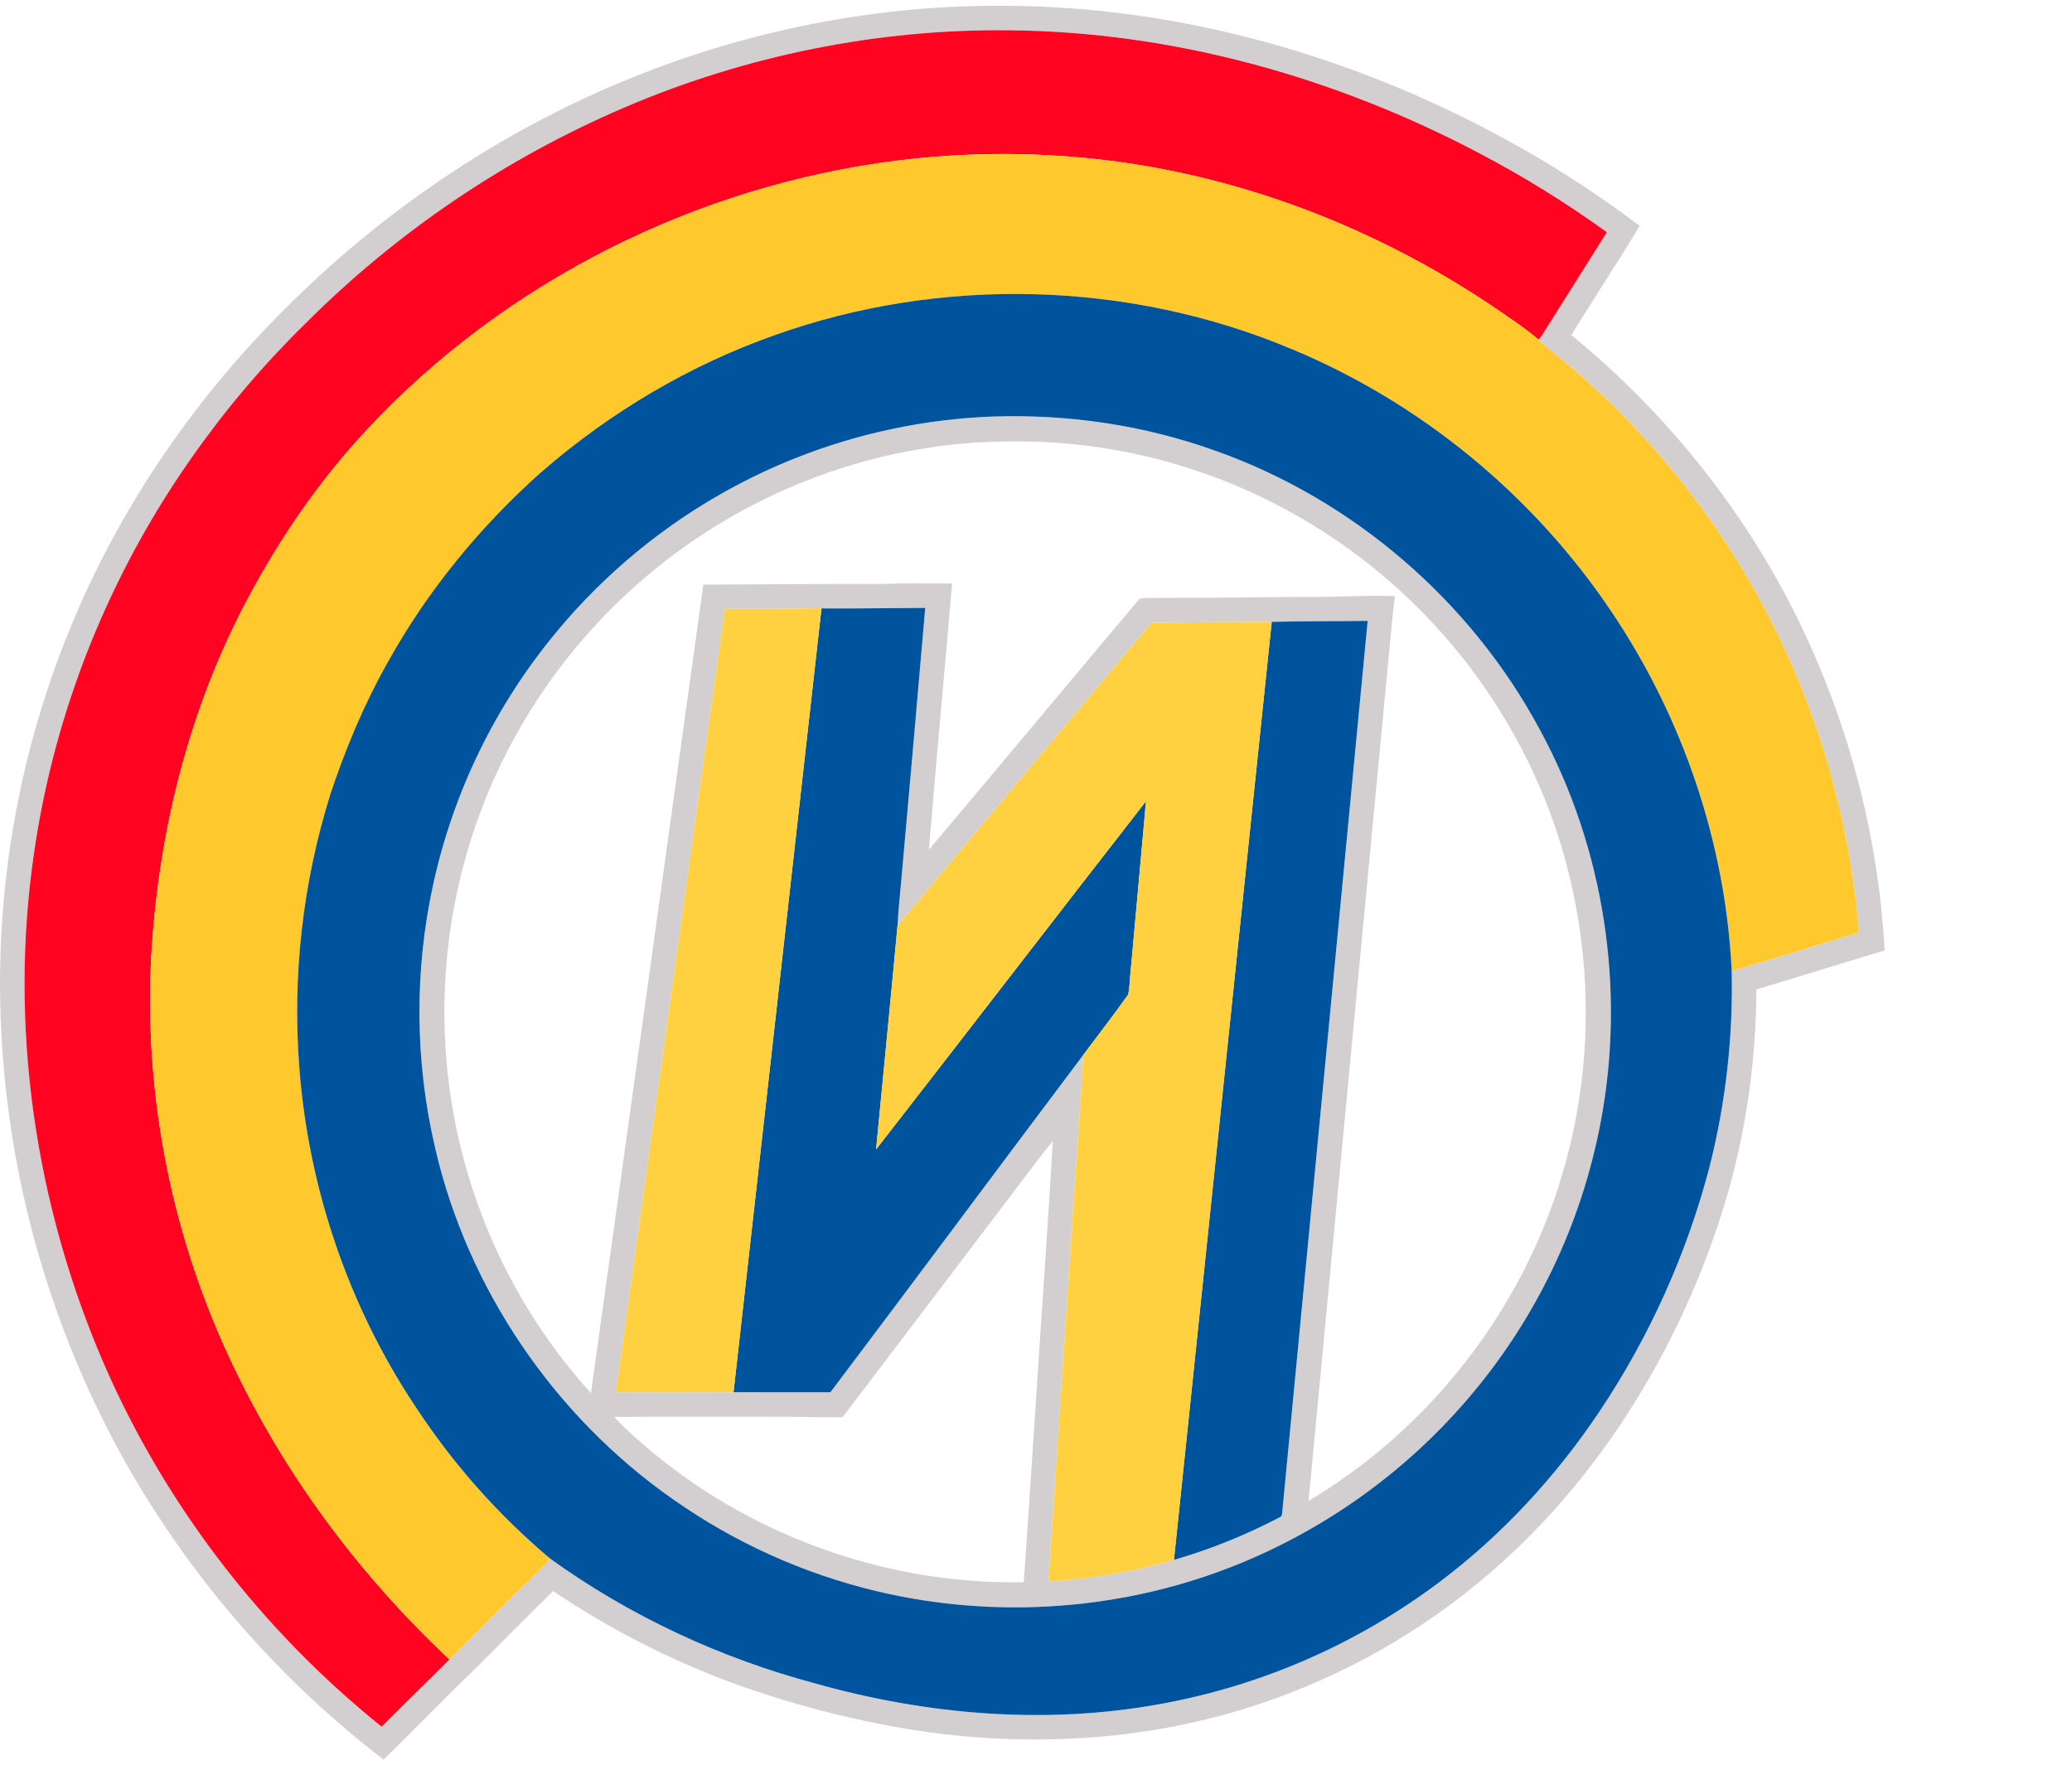 <?xml version="1.0" encoding="UTF-8"?> <svg xmlns="http://www.w3.org/2000/svg" viewBox="0 0 243.00 207.08" data-guides="{&quot;vertical&quot;:[],&quot;horizontal&quot;:[]}"><path fill="#D3CFD0" stroke="none" fill-opacity="1" stroke-width="1" stroke-opacity="1" id="tSvg8973c59249" title="Path 10" d="M75.667 8.493C89.177 3.245 103.684 0.533 118.18 0.682C137.651 0.811 156.929 6.088 174.154 15.058C180.514 18.345 186.582 22.169 192.291 26.489C189.71 30.808 186.917 35.008 184.286 39.303C195.803 48.73 205.263 60.689 211.589 74.172C217.1 85.887 220.305 98.552 221.031 111.478C216.013 113.008 210.989 114.531 205.977 116.069C205.968 123.787 204.943 131.469 202.93 138.919C200.175 148.864 195.868 158.312 190.17 166.915C185.973 173.212 181.012 179.012 175.316 184.003C167.732 190.674 158.957 195.854 149.453 199.272C135.743 204.231 120.749 205.174 106.408 202.809C99.304 201.62 92.326 199.771 85.566 197.286C78.271 194.557 71.323 190.98 64.864 186.629C61.781 189.663 58.74 192.74 55.679 195.793C52.068 199.278 48.576 202.887 44.995 206.405C31.909 196.364 21.126 183.637 13.369 169.081C4.732 152.732 0.148 134.547 0.003 116.057C-0.086 100.474 3.137 85.049 9.46 70.806C15.206 57.867 23.474 46.074 33.531 36.122C45.484 24.156 59.884 14.61 75.667 8.493ZM73.254 12.594C59.271 18.584 46.561 27.191 35.81 37.953C30.933 42.732 26.504 47.948 22.578 53.535C12.865 67.275 6.41 83.309 3.999 99.964C1.01 120.257 4.083 141.311 12.237 160.096C19.427 176.602 30.735 191.273 44.765 202.543C47.381 199.885 50.081 197.31 52.704 194.658C55.374 191.99 58.047 189.32 60.715 186.647C62.025 185.417 63.297 184.147 64.529 182.838C73.887 189.58 84.52 194.514 95.656 197.483C108.75 201.163 122.669 202.34 136.092 199.876C147.964 197.724 159.169 192.829 168.814 185.58C176.147 180.064 182.455 173.226 187.554 165.607C193.464 156.782 197.848 147.026 200.523 136.748C202.397 129.279 203.259 121.593 203.085 113.895C208.083 112.449 213.047 110.881 218.023 109.37C217.091 98.207 214.313 87.189 209.701 76.98C203.256 62.687 193.445 50.167 181.108 40.492C180.848 40.306 180.645 40.065 180.43 39.834C180.748 39.476 181.025 39.083 181.257 38.664C183.647 34.852 186.066 31.056 188.447 27.236C183.684 23.793 178.681 20.694 173.476 17.964C156.552 9.037 137.586 3.729 118.404 3.556C102.941 3.37 87.465 6.516 73.254 12.594Z"></path><path fill="#D3CFD0" stroke="none" fill-opacity="1" stroke-width="1" stroke-opacity="1" id="tSvg1710222a847" title="Path 11" d="M116.477 48.858C125.288 48.565 134.157 49.873 142.457 52.846C158.643 58.547 172.488 70.486 180.594 85.6C188.151 99.507 190.663 116.03 187.733 131.574C185.455 143.714 179.992 155.03 171.902 164.364C164.735 172.646 155.731 179.137 145.608 183.319C132.143 188.89 116.922 190.028 102.764 186.635C94.192 184.583 86.088 180.917 78.887 175.834C65.037 166.133 54.887 151.258 51.061 134.773C48.649 124.543 48.57 113.9 50.828 103.635C53.201 92.847 58.109 82.78 65.147 74.267C72.641 65.172 82.308 58.114 93.254 53.748C100.66 50.806 108.514 49.152 116.477 48.858ZM88.514 59.118C76.694 65.2 66.94 74.648 60.485 86.269C55.455 95.337 52.612 105.454 52.181 115.815C51.781 124.941 53.259 134.052 56.524 142.584C59.452 150.261 63.786 157.325 69.305 163.412C73.72 131.804 78.108 100.191 82.486 68.578C89.505 68.548 96.525 68.476 103.544 68.494C106.244 68.395 108.95 68.44 111.659 68.449C110.766 78.858 109.799 89.259 108.941 99.668C117.167 89.922 125.321 80.119 133.529 70.364C133.798 70.068 134.261 70.193 134.617 70.14C140.695 70.134 146.773 70.08 152.852 70.011C156.436 70.083 160.014 69.784 163.601 69.925C163.285 72.09 163.148 74.273 162.921 76.445C159.772 109.65 156.597 142.85 153.464 176.055C167.67 167.626 178.488 153.695 183.184 137.862C188.169 121.332 186.43 102.888 178.339 87.628C171.358 74.341 160.13 63.774 146.445 57.61C137.565 53.609 127.912 51.619 118.174 51.782C107.896 51.848 97.654 54.42 88.514 59.118ZM96.36 71.364C96.331 71.575 96.301 71.786 96.271 71.998C96.285 71.78 96.299 71.563 96.313 71.346C92.549 71.421 88.786 71.436 85.022 71.418C80.721 102.043 76.518 132.685 72.238 163.31C76.832 163.31 81.429 163.325 86.029 163.31C89.813 163.322 93.6 163.316 97.391 163.316C107.337 150.126 117.179 136.852 127.114 123.653C126.916 124.328 127 125.048 126.949 125.744C125.587 145.655 124.297 165.583 122.971 185.506C127.951 185.205 132.883 184.358 137.678 182.979C141.945 181.74 146.077 180.079 150.014 178.02C150.456 177.886 150.361 177.381 150.417 177.026C153.733 142.294 157.09 107.566 160.397 72.831C156.654 72.879 152.905 72.855 149.16 72.944C149.115 73.294 149.073 73.646 149.04 73.996C149.062 73.643 149.084 73.291 149.106 72.938C144.417 72.941 139.733 72.998 135.047 73.055C125.115 84.907 115.169 96.744 105.258 108.617C105.345 106.816 105.548 105.027 105.706 103.231C106.653 92.595 107.603 81.953 108.514 71.311C104.461 71.32 100.411 71.4 96.36 71.364ZM115.999 143.6C110.267 151.138 104.565 158.704 98.816 166.231C96.19 166.294 93.568 166.154 90.942 166.183C84.64 166.198 78.335 166.157 72.032 166.204C73.49 167.841 75.198 169.233 76.874 170.643C88.917 180.5 104.503 185.9 120.064 185.598C120.557 178.848 120.966 172.097 121.427 165.347C122.093 154.845 122.869 144.349 123.464 133.844C120.892 137.028 118.502 140.359 115.999 143.6ZM48.713 164.977C48.726 164.997 48.739 165.017 48.752 165.036Z"></path><path fill="#FF0321" stroke="none" fill-opacity="1" stroke-width="1" stroke-opacity="1" id="tSvg45b36aafe5" title="Path 12" d="M73.251 12.594C87.462 6.516 102.941 3.37 118.401 3.553C137.583 3.729 156.549 9.037 173.473 17.964C178.678 20.694 183.681 23.793 188.444 27.236C186.063 31.056 183.647 34.852 181.254 38.664C181.023 39.084 180.745 39.478 180.427 39.837C178.718 38.365 176.801 37.143 174.949 35.865C160.638 26.274 143.995 20.037 126.803 18.487C119.658 17.831 112.463 17.944 105.342 18.825C81.781 21.746 59.263 32.989 43.053 50.378C37.474 56.346 32.82 63.138 28.991 70.346C21.831 83.826 18.232 99.05 17.641 114.247C17.156 130.589 20.7 146.798 27.96 161.446C34.075 173.913 42.59 185.159 52.704 194.661C50.075 197.31 47.375 199.885 44.759 202.546C30.732 191.273 19.424 176.602 12.234 160.096C4.08 141.311 1.004 120.254 4.002 99.964C6.41 83.306 12.868 67.275 22.578 53.535C26.504 47.948 30.933 42.732 35.81 37.953C46.561 27.191 59.271 18.584 73.251 12.594Z"></path><path fill="#FFC82C" stroke="none" fill-opacity="1" stroke-width="1" stroke-opacity="1" id="tSvg12525dc71b8" title="Path 13" d="M105.342 18.825C112.463 17.942 119.658 17.829 126.803 18.487C143.995 20.04 160.638 26.274 174.952 35.865C176.804 37.146 178.718 38.365 180.427 39.837C180.642 40.065 180.845 40.306 181.105 40.495C193.442 50.169 203.253 62.688 209.698 76.98C214.31 87.189 217.088 98.207 218.02 109.37C213.044 110.881 208.079 112.446 203.085 113.892C202.369 98.868 197.327 84.103 188.912 71.645C179.767 58.04 166.567 47.194 151.415 40.916C132.374 32.935 110.369 32.364 90.921 39.288C80.912 42.812 71.626 48.308 63.612 55.259C62.913 55.719 38.731 93.139 38.677 93.372C35.483 103.684 34.27 114.508 35.102 125.272C36.177 139.37 40.867 153.202 48.707 164.98C48.72 165 48.733 165.019 48.746 165.039C53.112 171.709 58.428 177.707 64.526 182.841C63.307 184.156 62.014 185.41 60.712 186.647C58.042 189.318 55.373 191.989 52.704 194.661C42.59 185.159 34.078 173.913 27.96 161.446C20.702 146.799 17.159 130.59 17.644 114.25C18.232 99.047 21.831 83.826 28.994 70.346C32.82 63.138 37.477 56.349 43.053 50.378C59.26 32.989 81.781 21.746 105.342 18.825Z"></path><path fill="#00549D" stroke="none" fill-opacity="1" stroke-width="1" stroke-opacity="1" id="tSvg1508b446490" title="Path 14" d="M90.924 39.288C110.369 32.364 132.38 32.935 151.418 40.916C166.571 47.197 179.77 58.04 188.918 71.645C197.33 84.1 202.371 98.868 203.088 113.895C203.261 121.593 202.398 129.279 200.523 136.748C197.85 147.027 193.467 156.784 187.556 165.61C182.455 173.226 176.147 180.066 168.814 185.58C159.17 192.829 147.966 197.726 136.095 199.879C122.669 202.34 108.75 201.163 95.659 197.483C84.52 194.514 73.887 189.58 64.532 182.838C58.433 177.704 53.116 171.707 48.749 165.036C48.736 165.017 48.723 164.997 48.71 164.977C40.87 153.205 36.18 139.37 35.105 125.272C34.273 114.508 35.486 103.684 38.68 93.372C40.464 87.98 42.647 82.715 45.437 77.762C50.135 69.279 56.369 61.687 63.618 55.259C71.629 48.311 80.915 42.812 90.924 39.288ZM116.477 48.858C108.514 49.153 100.66 50.808 93.254 53.751C82.308 58.117 72.641 65.175 65.147 74.27C58.11 82.781 53.201 92.846 50.828 103.632C48.569 113.898 48.649 124.542 51.061 134.773C54.887 151.261 65.04 166.136 78.887 175.834C86.088 180.917 94.192 184.583 102.764 186.635C116.922 190.028 132.143 188.89 145.608 183.319C155.731 179.137 164.735 172.646 171.902 164.364C179.992 155.03 185.455 143.714 187.733 131.574C190.666 116.033 188.151 99.507 180.594 85.6C172.488 70.486 158.64 58.547 142.457 52.846C134.157 49.873 125.286 48.565 116.477 48.858Z"></path><path fill="#00549D" stroke="none" fill-opacity="1" stroke-width="1" stroke-opacity="1" id="tSvg19680ded80f" title="Path 15" d="M96.357 71.367C100.408 71.397 104.458 71.322 108.511 71.308C107.6 81.953 106.65 92.595 105.703 103.234C105.548 105.027 105.345 106.819 105.255 108.617C104.449 117.357 103.577 126.09 102.746 134.827C113.32 121.228 123.819 107.575 134.399 93.981C133.822 100.493 133.222 107.004 132.636 113.515C132.511 114.561 132.517 115.624 132.314 116.658C130.635 119.029 128.849 121.329 127.111 123.653C117.176 136.855 107.337 150.126 97.388 163.316C93.6 163.316 89.81 163.322 86.026 163.307C89.455 132.874 92.848 102.434 96.271 71.998C96.3 71.787 96.329 71.577 96.357 71.367ZM149.16 72.941C152.905 72.852 156.654 72.879 160.397 72.831C157.09 107.569 153.73 142.294 150.414 177.026C150.361 177.381 150.453 177.886 150.011 178.018C146.074 180.077 141.942 181.739 137.675 182.979C141.46 146.652 145.253 110.325 149.034 73.999C149.07 73.646 149.115 73.294 149.16 72.941Z"></path><path fill="#FFD040" stroke="none" fill-opacity="1" stroke-width="1" stroke-opacity="1" id="tSvg7e02694f0a" title="Path 16" d="M72.235 163.31C76.518 132.682 80.718 102.043 85.019 71.418C88.783 71.436 92.546 71.421 96.31 71.346C96.297 71.562 96.284 71.778 96.271 71.995C92.848 102.431 89.455 132.874 86.026 163.307C81.426 163.322 76.832 163.313 72.235 163.31ZM105.258 108.617C115.172 96.747 125.115 84.907 135.047 73.055C139.736 73.001 144.42 72.941 149.106 72.938C149.085 73.294 149.064 73.643 149.037 73.999C145.256 110.325 141.463 146.652 137.681 182.979C132.886 184.358 127.954 185.205 122.974 185.506C124.3 165.583 125.59 145.655 126.949 125.741C127 125.045 126.919 124.328 127.114 123.653C128.855 121.329 130.638 119.026 132.317 116.658C132.52 115.624 132.514 114.558 132.639 113.515C133.225 107.004 133.825 100.493 134.402 93.981C123.822 107.572 113.32 121.228 102.749 134.827C103.583 126.09 104.452 117.357 105.258 108.617Z"></path><path fill="#00549D" stroke="none" fill-opacity="1" stroke-width="1" stroke-opacity="1" id="tSvga1151cb828" title="Path 17" d="M301.85 93.581C298.652 93.581 295.454 93.581 292.256 93.581C292.256 84.556 292.256 75.532 292.256 66.508C292.256 64.447 292.453 62.413 292.848 60.396C292.694 60.396 292.541 60.396 292.388 60.396C291.71 62.461 290.852 64.462 289.825 66.376C284.721 75.444 279.618 84.513 274.514 93.581C271.207 93.581 267.899 93.581 264.592 93.581C264.592 78.467 264.592 63.353 264.592 48.24C267.768 48.24 270.944 48.24 274.12 48.24C274.12 57.111 274.12 65.982 274.12 74.853C274.12 76.735 273.944 78.841 273.594 81.161C273.726 81.161 273.857 81.161 273.988 81.161C274.556 79.498 275.434 77.526 276.617 75.247C281.721 66.245 286.824 57.242 291.928 48.24C295.235 48.24 298.543 48.24 301.85 48.24C301.85 63.353 301.85 78.467 301.85 93.581ZM347.32 48.24C347.32 63.353 347.32 78.467 347.32 93.581C343.969 93.581 340.617 93.581 337.266 93.581C337.266 86.834 337.266 80.088 337.266 73.342C331.943 73.342 326.621 73.342 321.298 73.342C321.298 80.088 321.298 86.834 321.298 93.581C317.969 93.581 314.639 93.581 311.31 93.581C311.31 78.467 311.31 63.353 311.31 48.24C314.639 48.24 317.969 48.24 321.298 48.24C321.298 54.022 321.298 59.805 321.298 65.588C326.621 65.588 331.943 65.588 337.266 65.588C337.266 59.805 337.266 54.022 337.266 48.24C340.617 48.24 343.969 48.24 347.32 48.24ZM390.385 56.388C385.873 56.388 381.361 56.388 376.848 56.388C376.848 68.786 376.848 81.183 376.848 93.581C373.497 93.581 370.146 93.581 366.794 93.581C366.794 81.183 366.794 68.786 366.794 56.388C362.282 56.388 357.77 56.388 353.258 56.388C353.258 53.672 353.258 50.956 353.258 48.24C365.634 48.24 378.009 48.24 390.385 48.24C390.385 50.956 390.385 53.672 390.385 56.388ZM426.368 85.761C426.5 88.214 426.631 90.668 426.762 93.121C423.794 93.443 420.811 93.618 417.826 93.647C414.585 93.736 410.553 93.778 405.735 93.778C402.712 93.778 400.301 92.969 398.506 91.347C396.711 89.683 395.812 87.449 395.812 84.644C395.812 75.488 395.812 66.332 395.812 57.176C395.812 54.372 396.711 52.158 398.506 50.54C400.346 48.876 402.757 48.042 405.735 48.042C410.553 48.042 414.585 48.087 417.826 48.174C420.811 48.202 423.794 48.378 426.762 48.7C426.631 51.175 426.5 53.65 426.368 56.125C420.542 56.125 414.715 56.125 408.889 56.125C407.793 56.125 407.004 56.388 406.523 56.914C406.042 57.439 405.8 58.294 405.8 59.476C405.8 61.776 405.8 64.076 405.8 66.376C411.824 66.376 417.848 66.376 423.871 66.376C423.871 68.786 423.871 71.195 423.871 73.604C417.848 73.604 411.824 73.604 405.8 73.604C405.8 76.518 405.8 79.431 405.8 82.344C405.8 83.569 406.042 84.447 406.523 84.973C407.004 85.498 407.793 85.761 408.889 85.761C414.715 85.761 420.542 85.761 426.368 85.761ZM443.528 48.042C448.128 48.042 451.963 48.087 455.027 48.174C458.14 48.264 461.007 48.458 463.636 48.765C463.482 51.219 463.329 53.672 463.176 56.125C457.985 56.125 452.793 56.125 447.602 56.125C446.333 56.125 445.413 56.409 444.842 56.979C444.317 57.505 444.054 58.425 444.054 59.739C444.054 71.02 444.054 82.3 444.054 93.581C440.702 93.581 437.351 93.581 434 93.581C434 81.621 434 69.662 434 57.702C434 54.856 434.899 52.535 436.694 50.737C438.492 48.942 440.768 48.042 443.528 48.042ZM486.453 47.648C490.745 47.648 494.051 48.087 496.375 48.962C498.741 49.838 500.425 51.328 501.435 53.431C502.442 55.534 502.946 58.535 502.946 62.433C502.946 66.331 502.462 69.354 501.501 71.502C500.599 73.588 498.893 75.223 496.769 76.036C494.622 76.869 491.62 77.284 487.767 77.284C484.876 77.284 482.026 77.108 479.224 76.759C479.224 82.366 479.224 87.973 479.224 93.581C475.873 93.581 472.522 93.581 469.171 93.581C469.171 78.467 469.171 63.353 469.171 48.24C471.754 47.977 474.185 47.822 476.464 47.78C478.785 47.69 482.116 47.648 486.453 47.648ZM486.19 69.596C487.985 69.551 489.344 69.333 490.264 68.939C491.211 68.56 491.952 67.795 492.301 66.836C492.695 65.829 492.892 64.36 492.892 62.433C492.892 60.507 492.695 59.037 492.301 58.031C491.953 57.072 491.212 56.307 490.264 55.928C489.344 55.534 487.985 55.337 486.19 55.337C483.868 55.337 481.546 55.337 479.224 55.337C479.224 60.09 479.224 64.843 479.224 69.596C481.546 69.596 483.868 69.596 486.19 69.596ZM534.171 81.687C528.98 81.687 523.789 81.687 518.598 81.687C517.503 85.652 516.407 89.616 515.312 93.581C511.895 93.581 508.478 93.581 505.061 93.581C509.42 79.343 513.779 65.106 518.138 50.868C518.3 50.099 518.746 49.419 519.386 48.962C520.043 48.482 520.79 48.24 521.62 48.24C524.775 48.24 527.929 48.24 531.083 48.24C531.961 48.24 532.705 48.479 533.317 48.962C533.974 49.402 534.392 50.038 534.566 50.868C538.924 65.106 543.283 79.343 547.642 93.581C544.247 93.581 540.852 93.581 537.457 93.581C536.362 89.616 535.267 85.652 534.171 81.687ZM532.003 73.933C530.732 69.311 529.462 64.689 528.192 60.068C527.666 57.878 527.361 56.454 527.272 55.797C526.68 55.797 526.089 55.797 525.497 55.797C525.169 57.22 524.84 58.644 524.512 60.068C523.241 64.689 521.971 69.311 520.701 73.933C524.468 73.933 528.235 73.933 532.003 73.933ZM593.01 86.353C593.01 92.07 593.01 97.786 593.01 103.503C590.645 103.503 588.279 103.503 585.913 103.503C585.673 100.196 585.432 96.888 585.191 93.581C574.283 93.581 563.374 93.581 552.466 93.581C552.466 78.467 552.466 63.353 552.466 48.24C555.796 48.24 559.125 48.24 562.454 48.24C562.454 60.944 562.454 73.648 562.454 86.353C567.492 86.353 572.53 86.353 577.568 86.353C577.568 73.648 577.568 60.944 577.568 48.24C580.919 48.24 584.271 48.24 587.622 48.24C587.622 60.944 587.622 73.648 587.622 86.353C589.418 86.353 591.214 86.353 593.01 86.353ZM636.506 93.581C633.308 93.581 630.11 93.581 626.912 93.581C626.912 84.556 626.912 75.532 626.912 66.508C626.912 64.447 627.109 62.413 627.503 60.396C627.35 60.396 627.196 60.396 627.043 60.396C626.365 62.461 625.508 64.462 624.48 66.376C619.377 75.444 614.273 84.513 609.169 93.581C605.862 93.581 602.554 93.581 599.247 93.581C599.247 78.467 599.247 63.353 599.247 48.24C602.423 48.24 605.599 48.24 608.775 48.24C608.775 57.111 608.775 65.982 608.775 74.853C608.775 76.735 608.599 78.841 608.25 81.161C608.381 81.161 608.512 81.161 608.644 81.161C609.214 79.498 610.09 77.526 611.272 75.247C616.376 66.245 621.48 57.242 626.583 48.24C629.891 48.24 633.198 48.24 636.506 48.24C636.506 63.353 636.506 78.467 636.506 93.581ZM661.21 47.648C665.502 47.648 668.767 47.693 671.001 47.78C673.438 47.834 675.871 47.987 678.295 48.24C678.295 63.353 678.295 78.467 678.295 93.581C674.966 93.581 671.636 93.581 668.307 93.581C668.307 87.776 668.307 81.972 668.307 76.167C666.095 76.167 663.883 76.167 661.67 76.167C660.356 76.167 659.326 76.475 658.582 77.087C657.835 77.655 657.309 78.64 657.005 80.044C655.888 84.556 654.77 89.069 653.653 93.581C650.149 93.581 646.644 93.581 643.139 93.581C644.366 88.959 645.593 84.337 646.819 79.716C647.3 77.568 648.175 75.991 649.448 74.984C650.671 73.999 652.113 73.322 653.653 73.013C653.631 72.882 653.61 72.75 653.588 72.619C650.475 72.225 648.241 71.087 646.885 69.202C645.571 67.275 644.914 64.557 644.914 61.053C644.914 57.723 645.46 55.095 646.557 53.168C647.694 51.197 649.448 49.793 651.813 48.962C654.179 48.087 657.309 47.648 661.21 47.648ZM668.307 68.479C668.307 64.098 668.307 59.717 668.307 55.337C666.029 55.337 663.751 55.337 661.473 55.337C659.765 55.337 658.45 55.534 657.53 55.928C656.633 56.256 655.917 56.948 655.559 57.834C655.207 58.709 655.01 60.002 654.968 61.711C654.968 64.208 655.428 65.961 656.348 66.968C657.309 67.974 659.018 68.479 661.473 68.479C663.751 68.479 666.029 68.479 668.307 68.479Z"></path><path fill="#00549D" stroke="none" fill-opacity="1" stroke-width="1" stroke-opacity="1" id="tSvgb0c1ad2c6e" title="Path 18" d="M274.941 144.358C274.941 141.859 274.941 139.36 274.941 136.861C273.319 137.283 271.65 137.499 269.974 137.503C267.435 137.503 265.464 136.906 264.066 135.705C262.662 134.507 261.963 132.67 261.963 130.191C261.963 127.805 261.963 125.418 261.963 123.032C263.212 123.032 264.46 123.032 265.709 123.032C265.709 125.266 265.709 127.5 265.709 129.734C265.709 131.258 266.085 132.363 266.838 133.056C267.587 133.746 268.767 134.092 270.371 134.092C271.996 134.092 273.519 133.868 274.941 133.42C274.941 129.957 274.941 126.495 274.941 123.032C276.201 123.032 277.46 123.032 278.72 123.032C278.72 130.141 278.72 137.249 278.72 144.358C277.46 144.358 276.201 144.358 274.941 144.358ZM288.406 144.693C286.802 144.693 285.44 144.257 284.323 143.384C283.227 142.509 282.68 141.294 282.68 139.728C282.68 139.708 282.68 139.689 282.68 139.669C282.68 137.96 283.278 136.67 284.475 135.798C285.694 134.923 287.319 134.486 289.35 134.486C290.834 134.486 292.277 134.71 293.678 135.159C293.678 135.026 293.678 134.894 293.678 134.761C293.678 132.425 292.346 131.258 289.688 131.258C288.224 131.258 286.692 131.592 285.088 132.264C284.752 131.298 284.417 130.333 284.081 129.367C286.002 128.522 288.076 128.077 290.174 128.059C292.57 128.059 294.347 128.656 295.506 129.857C296.662 131.013 297.241 132.67 297.241 134.821C297.241 138 297.241 141.179 297.241 144.358C296.044 144.358 294.846 144.358 293.648 144.358C293.648 143.688 293.648 143.018 293.648 142.348C292.346 143.91 290.602 144.693 288.406 144.693ZM289.443 142.013C290.682 142.013 291.707 141.697 292.519 141.067C293.332 140.418 293.738 139.585 293.738 138.57C293.738 138.204 293.738 137.839 293.738 137.473C292.57 137.034 291.33 136.817 290.082 136.834C288.884 136.834 287.949 137.067 287.28 137.533C286.638 137.983 286.269 138.73 286.303 139.513C286.303 139.533 286.303 139.553 286.303 139.573C286.303 140.326 286.599 140.926 287.188 141.371C287.776 141.798 288.529 142.013 289.443 142.013ZM309.091 144.722C306.716 144.722 304.736 143.922 303.149 142.318C301.567 140.693 300.775 138.722 300.775 136.404C300.775 136.384 300.775 136.364 300.775 136.344C300.775 134.029 301.567 132.049 303.149 130.403C304.753 128.761 306.755 127.936 309.153 127.936C311.692 127.936 313.834 128.862 315.581 130.708C314.809 131.531 314.038 132.355 313.266 133.178C311.985 131.834 310.605 131.165 309.12 131.165C307.8 131.165 306.695 131.664 305.802 132.659C304.906 133.653 304.461 134.863 304.461 136.285C304.461 136.304 304.461 136.324 304.461 136.344C304.461 137.787 304.906 139.006 305.802 140C306.716 140.998 307.872 141.494 309.273 141.494C310.736 141.494 312.128 140.837 313.448 139.513C314.189 140.245 314.93 140.977 315.671 141.709C314.871 142.625 313.912 143.388 312.839 143.961C311.824 144.469 310.575 144.722 309.091 144.722ZM323.033 144.358C323.033 140.093 323.033 135.828 323.033 131.562C321.124 131.562 319.214 131.562 317.305 131.562C317.305 130.465 317.305 129.368 317.305 128.271C322.352 128.271 327.4 128.271 332.448 128.271C332.448 129.368 332.448 130.465 332.448 131.562C330.538 131.562 328.629 131.562 326.719 131.562C326.719 135.828 326.719 140.093 326.719 144.358C325.491 144.358 324.262 144.358 323.033 144.358C323.033 144.358 323.033 144.358 323.033 144.358ZM335.752 144.358C335.752 138.996 335.752 133.633 335.752 128.271C336.991 128.271 338.231 128.271 339.47 128.271C339.47 130.374 339.47 132.476 339.47 134.579C341.948 134.579 344.426 134.579 346.905 134.579C346.905 132.476 346.905 130.374 346.905 128.271C348.133 128.271 349.362 128.271 350.591 128.271C350.591 133.633 350.591 138.996 350.591 144.358C349.362 144.358 348.133 144.358 346.905 144.358C346.905 142.226 346.905 140.093 346.905 137.96C344.426 137.96 341.948 137.96 339.47 137.96C339.47 140.093 339.47 142.226 339.47 144.358C338.231 144.358 336.991 144.358 335.752 144.358ZM362.828 144.722C360.39 144.722 358.359 143.922 356.735 142.318C355.14 140.768 354.258 138.627 354.297 136.404C354.297 136.384 354.297 136.364 354.297 136.344C354.297 134.008 355.122 132.028 356.764 130.403C358.41 128.761 360.453 127.936 362.89 127.936C365.346 127.936 367.389 128.749 369.014 130.374C370.639 131.977 371.451 133.949 371.451 136.285C371.451 136.304 371.451 136.324 371.451 136.344C371.451 138.641 370.627 140.61 368.984 142.258C367.338 143.901 365.286 144.722 362.828 144.722ZM362.89 141.497C364.351 141.497 365.531 141.007 366.424 140.033C367.317 139.036 367.765 137.829 367.765 136.407C367.765 136.387 367.765 136.367 367.765 136.347C367.765 134.905 367.296 133.686 366.361 132.688C365.463 131.688 364.172 131.131 362.828 131.165C361.385 131.165 360.217 131.664 359.324 132.659C358.431 133.635 357.983 134.842 357.983 136.285C357.983 136.304 357.983 136.324 357.983 136.344C357.983 137.766 358.452 138.985 359.387 140C360.319 140.998 361.487 141.494 362.89 141.497ZM382.577 144.722C380.221 144.722 378.252 143.952 376.666 142.408C375.104 140.846 374.321 138.832 374.321 136.374C374.321 136.354 374.321 136.334 374.321 136.314C374.321 133.958 375.062 131.977 376.547 130.374C378.028 128.749 379.907 127.936 382.183 127.936C384.62 127.936 386.508 128.769 387.849 130.436C389.208 132.079 389.889 134.131 389.889 136.589C389.889 136.792 389.868 137.139 389.829 137.626C385.889 137.626 381.948 137.626 378.007 137.626C378.21 138.925 378.73 139.932 379.56 140.642C380.394 141.353 381.421 141.709 382.64 141.709C384.202 141.709 385.654 141.067 386.995 139.788C387.716 140.428 388.437 141.069 389.157 141.709C387.452 143.719 385.259 144.726 382.577 144.722ZM377.977 135.188C380.729 135.188 383.481 135.188 386.233 135.188C386.111 133.949 385.695 132.933 384.985 132.142C384.274 131.35 383.33 130.953 382.15 130.953C381.015 130.953 380.068 131.341 379.318 132.112C378.587 132.882 378.139 133.907 377.977 135.188ZM410.373 144.722C407.936 144.722 405.905 143.922 404.28 142.318C402.686 140.768 401.803 138.627 401.843 136.404C401.843 136.384 401.843 136.364 401.843 136.344C401.843 134.008 402.664 132.028 404.31 130.403C405.956 128.761 407.996 127.936 410.433 127.936C412.891 127.936 414.931 128.749 416.556 130.374C418.181 131.977 418.993 133.949 418.993 136.285C418.993 136.304 418.993 136.324 418.993 136.344C418.993 138.641 418.172 140.61 416.526 142.258C414.88 143.901 412.832 144.722 410.373 144.722ZM410.433 141.497C411.897 141.497 413.074 141.007 413.967 140.033C414.863 139.036 415.308 137.829 415.308 136.407C415.308 136.387 415.308 136.367 415.308 136.347C415.308 134.905 414.842 133.686 413.907 132.688C413.008 131.688 411.717 131.132 410.373 131.165C408.931 131.165 407.763 131.664 406.87 132.659C405.977 133.635 405.529 134.842 405.529 136.285C405.529 136.304 405.529 136.324 405.529 136.344C405.529 137.766 405.995 138.985 406.929 140C407.864 140.998 409.032 141.494 410.433 141.497ZM430.397 144.722C428.041 144.722 426.132 143.994 424.669 142.53C422.942 140.804 422.079 138.265 422.079 134.914C422.079 134.904 422.079 134.894 422.079 134.884C422.079 131.186 422.769 128.372 424.152 126.443C425.553 124.495 427.745 123.277 430.732 122.787C432.662 122.462 434.591 122.138 436.521 121.813C436.714 122.94 436.907 124.067 437.1 125.194C435.19 125.499 433.281 125.803 431.371 126.108C429.522 126.434 428.142 127.022 427.228 127.876C426.335 128.728 425.777 129.967 425.553 131.592C426.974 130.03 428.925 129.247 431.401 129.247C433.716 129.247 435.535 129.928 436.855 131.287C438.196 132.649 438.865 134.415 438.865 136.589C438.865 136.599 438.865 136.609 438.865 136.619C438.865 138.934 438.074 140.863 436.491 142.408C434.926 143.952 432.894 144.722 430.397 144.722ZM430.457 141.586C431.858 141.586 432.996 141.117 433.868 140.183C434.764 139.25 435.209 138.071 435.209 136.649C435.209 136.639 435.209 136.629 435.209 136.619C435.209 135.26 434.794 134.152 433.961 133.298C433.148 132.446 432.052 132.019 430.669 132.019C429.188 132.019 427.999 132.467 427.106 133.36C426.213 134.254 425.765 135.392 425.765 136.771C425.765 136.781 425.765 136.791 425.765 136.801C425.765 138.205 426.201 139.352 427.076 140.245C427.948 141.141 429.077 141.586 430.457 141.586ZM442.623 149.233C442.623 142.245 442.623 135.258 442.623 128.271C443.861 128.271 445.1 128.271 446.339 128.271C446.339 129.165 446.339 130.059 446.339 130.953C447.76 128.943 449.588 127.936 451.822 127.936C453.836 127.936 455.58 128.689 457.065 130.191C458.546 131.694 459.287 133.725 459.287 136.285C459.287 136.304 459.287 136.324 459.287 136.344C459.287 138.904 458.546 140.935 457.065 142.438C455.601 143.943 453.854 144.693 451.822 144.693C449.588 144.693 447.76 143.749 446.339 141.861C446.339 144.318 446.339 146.775 446.339 149.233C445.1 149.233 443.861 149.233 442.623 149.233ZM447.62 140.063C448.534 141.019 449.639 141.497 450.941 141.497C452.241 141.497 453.328 141.028 454.2 140.093C455.093 139.137 455.541 137.888 455.541 136.344C455.541 136.324 455.541 136.304 455.541 136.285C455.541 134.761 455.093 133.522 454.2 132.569C453.372 131.642 452.184 131.12 450.941 131.135C449.639 131.135 448.534 131.622 447.62 132.599C446.706 133.554 446.249 134.779 446.249 136.285C446.249 136.304 446.249 136.324 446.249 136.344C446.249 137.85 446.706 139.086 447.62 140.063ZM467.725 144.693C466.121 144.693 464.759 144.257 463.642 143.384C462.546 142.509 461.996 141.294 461.996 139.728C461.996 139.708 461.996 139.689 461.996 139.669C461.996 137.96 462.596 136.67 463.794 135.798C465.013 134.923 466.638 134.486 468.669 134.486C470.15 134.486 471.593 134.71 472.994 135.159C472.994 135.026 472.994 134.894 472.994 134.761C472.994 132.425 471.664 131.258 469.003 131.258C467.543 131.258 466.007 131.592 464.403 132.264C464.068 131.298 463.732 130.333 463.397 129.367C465.318 128.522 467.391 128.077 469.49 128.059C471.889 128.059 473.666 128.656 474.822 129.857C475.981 131.013 476.56 132.67 476.56 134.821C476.56 138 476.56 141.179 476.56 144.358C475.361 144.358 474.163 144.358 472.964 144.358C472.964 143.688 472.964 143.018 472.964 142.348C471.664 143.91 469.917 144.693 467.725 144.693ZM468.761 142.013C469.998 142.013 471.025 141.697 471.838 141.067C472.65 140.418 473.056 139.585 473.056 138.57C473.056 138.204 473.056 137.839 473.056 137.473C471.888 137.034 470.648 136.817 469.4 136.834C468.203 136.834 467.268 137.067 466.596 137.533C465.955 137.984 465.588 138.731 465.622 139.513C465.622 139.533 465.622 139.553 465.622 139.573C465.622 140.326 465.918 140.926 466.506 141.371C467.095 141.798 467.847 142.013 468.761 142.013ZM479.756 142.408C480.375 141.575 480.995 140.743 481.614 139.911C483.301 141.108 485.109 141.709 487.038 141.709C488.176 141.709 489.057 141.524 489.688 141.159C490.318 140.771 490.631 140.245 490.631 139.576C490.631 139.566 490.631 139.556 490.631 139.546C490.631 138.934 490.339 138.459 489.75 138.113C489.159 137.766 488.328 137.605 487.25 137.626C486.082 137.626 484.914 137.626 483.747 137.626C483.747 136.722 483.747 135.818 483.747 134.914C484.904 134.914 486.062 134.914 487.22 134.914C489.21 134.914 490.207 134.254 490.207 132.933C490.207 132.923 490.207 132.913 490.207 132.903C490.207 132.294 489.921 131.816 489.353 131.47C488.803 131.105 488.033 130.932 487.038 130.953C485.27 130.953 483.555 131.562 481.889 132.781C481.238 131.999 480.588 131.218 479.938 130.436C482.032 128.769 484.457 127.936 487.22 127.936C489.231 127.936 490.834 128.354 492.035 129.185C493.233 130.021 493.83 131.114 493.83 132.476C493.83 132.486 493.83 132.496 493.83 132.506C493.83 134.194 492.886 135.412 490.999 136.162C493.17 136.73 494.257 137.981 494.257 139.911C494.257 139.921 494.257 139.931 494.257 139.94C494.257 141.303 493.609 142.438 492.307 143.352C491.029 144.266 489.272 144.726 487.038 144.726C484.275 144.726 481.847 143.952 479.756 142.408ZM505.64 144.722C503.203 144.722 501.172 143.922 499.547 142.318C497.953 140.768 497.071 138.627 497.11 136.404C497.11 136.384 497.11 136.364 497.11 136.344C497.11 134.008 497.931 132.028 499.577 130.403C501.223 128.761 503.263 127.936 505.7 127.936C508.159 127.936 510.199 128.749 511.823 130.374C513.448 131.977 514.261 133.949 514.261 136.285C514.261 136.304 514.261 136.324 514.261 136.344C514.261 138.641 513.439 140.61 511.793 142.258C510.148 143.901 508.099 144.722 505.64 144.722ZM505.7 141.497C507.164 141.497 508.341 141.007 509.234 140.033C510.13 139.036 510.575 137.829 510.575 136.407C510.575 136.387 510.575 136.367 510.575 136.347C510.575 134.905 510.109 133.686 509.174 132.688C508.276 131.688 506.984 131.132 505.64 131.165C504.198 131.165 503.03 131.664 502.137 132.659C501.244 133.635 500.796 134.842 500.796 136.285C500.796 136.304 500.796 136.324 500.796 136.344C500.796 137.766 501.262 138.985 502.197 140C503.132 140.998 504.299 141.494 505.7 141.497ZM517.985 144.358C517.985 138.996 517.985 133.633 517.985 128.271C520.717 128.271 523.449 128.271 526.181 128.271C527.908 128.271 529.267 128.638 530.264 129.37C531.259 130.081 531.755 131.096 531.755 132.417C531.755 132.427 531.755 132.436 531.755 132.446C531.755 134.131 530.913 135.32 529.228 136.01C531.361 136.682 532.427 137.96 532.427 139.848C532.427 139.858 532.427 139.868 532.427 139.878C532.427 141.321 531.856 142.429 530.721 143.199C529.604 143.973 528.099 144.358 526.211 144.358C523.469 144.358 520.727 144.358 517.985 144.358ZM521.611 134.943C522.891 134.943 524.17 134.943 525.45 134.943C526.343 134.943 527.015 134.761 527.46 134.397C527.908 134.033 528.157 133.48 528.132 132.903C528.132 132.893 528.132 132.883 528.132 132.874C528.143 132.326 527.894 131.805 527.46 131.47C527.015 131.105 526.373 130.932 525.542 130.953C524.232 130.953 522.922 130.953 521.611 130.953C521.611 132.283 521.611 133.613 521.611 134.943ZM521.611 137.533C521.611 138.914 521.611 140.295 521.611 141.676C523.074 141.676 524.537 141.676 525.999 141.676C527.887 141.676 528.831 140.998 528.831 139.636C528.831 139.626 528.831 139.616 528.831 139.606C528.851 138.995 528.551 138.417 528.039 138.083C527.532 137.694 526.8 137.515 525.847 137.533C524.435 137.533 523.023 137.533 521.611 137.533ZM540.796 144.693C539.192 144.693 537.83 144.257 536.713 143.384C535.617 142.509 535.067 141.294 535.067 139.728C535.067 139.708 535.067 139.689 535.067 139.669C535.067 137.96 535.668 136.67 536.866 135.798C538.084 134.923 539.709 134.486 541.74 134.486C543.222 134.486 544.664 134.71 546.065 135.159C546.065 135.026 546.065 134.894 546.065 134.761C546.065 132.425 544.736 131.258 542.075 131.258C540.614 131.258 539.079 131.592 537.475 132.264C537.139 131.298 536.804 130.333 536.468 129.367C538.39 128.522 540.463 128.077 542.562 128.059C544.96 128.059 546.737 128.656 547.893 129.857C549.052 131.013 549.632 132.67 549.632 134.821C549.632 138 549.632 141.179 549.632 144.358C548.433 144.358 547.234 144.358 546.035 144.358C546.035 143.688 546.035 143.018 546.035 142.348C544.736 143.91 542.989 144.693 540.796 144.693ZM541.833 142.013C543.069 142.013 544.097 141.697 544.909 141.067C545.722 140.418 546.128 139.585 546.128 138.57C546.128 138.204 546.128 137.839 546.128 137.473C544.96 137.034 543.72 136.817 542.472 136.834C541.274 136.834 540.339 137.067 539.667 137.533C539.027 137.984 538.66 138.731 538.694 139.513C538.694 139.533 538.694 139.553 538.694 139.573C538.694 140.326 538.989 140.926 539.578 141.371C540.166 141.798 540.919 142.013 541.833 142.013ZM557.87 144.358C557.87 140.093 557.87 135.828 557.87 131.562C555.96 131.562 554.05 131.562 552.141 131.562C552.141 130.465 552.141 129.368 552.141 128.271C557.188 128.271 562.236 128.271 567.284 128.271C567.284 129.368 567.284 130.465 567.284 131.562C565.375 131.562 563.465 131.562 561.555 131.562C561.555 135.828 561.555 140.093 561.555 144.358C560.327 144.358 559.098 144.358 557.87 144.358ZM577.129 144.722C574.772 144.722 572.801 143.952 571.218 142.408C569.653 140.846 568.873 138.832 568.873 136.374C568.873 136.354 568.873 136.334 568.873 136.314C568.873 133.958 569.614 131.977 571.096 130.374C572.58 128.749 574.459 127.936 576.732 127.936C579.169 127.936 581.06 128.769 582.398 130.436C583.76 132.079 584.441 134.131 584.441 136.589C584.441 136.792 584.42 137.139 584.378 137.626C580.438 137.626 576.499 137.626 572.559 137.626C572.762 138.925 573.279 139.932 574.112 140.642C574.946 141.353 575.97 141.709 577.189 141.709C578.754 141.709 580.206 141.067 581.547 139.788C582.268 140.428 582.988 141.069 583.709 141.709C582.004 143.719 579.808 144.726 577.129 144.722ZM572.529 135.188C575.281 135.188 578.033 135.188 580.785 135.188C580.663 133.949 580.247 132.933 579.536 132.142C578.826 131.35 577.879 130.953 576.702 130.953C575.564 130.953 574.62 131.341 573.867 132.112C573.139 132.882 572.691 133.907 572.529 135.188ZM596.472 128.151C598.798 133.554 601.124 138.956 603.45 144.358C602.11 144.358 600.769 144.358 599.429 144.358C597.855 140.468 596.281 136.578 594.707 132.688C593.112 136.578 591.517 140.468 589.922 144.358C588.623 144.358 587.323 144.358 586.024 144.358C588.35 138.956 590.676 133.554 593.001 128.151C594.158 128.151 595.315 128.151 596.472 128.151ZM606.499 144.358C606.499 138.996 606.499 133.633 606.499 128.271C607.728 128.271 608.956 128.271 610.185 128.271C610.185 129.926 610.185 131.582 610.185 133.238C611.435 133.238 612.684 133.238 613.934 133.238C615.923 133.238 617.488 133.725 618.623 134.702C619.761 135.657 620.332 136.995 620.332 138.722C620.332 138.732 620.332 138.742 620.332 138.752C620.332 140.478 619.74 141.849 618.563 142.865C617.404 143.859 615.77 144.358 613.659 144.358C611.272 144.358 608.886 144.358 606.499 144.358ZM610.155 141.311C611.302 141.311 612.449 141.311 613.596 141.311C615.648 141.311 616.676 140.469 616.676 138.782C616.676 138.772 616.676 138.762 616.676 138.752C616.707 138.053 616.413 137.378 615.881 136.924C615.373 136.458 614.624 136.225 613.629 136.225C612.471 136.225 611.313 136.225 610.155 136.225C610.155 137.92 610.155 139.616 610.155 141.311ZM623.695 144.358C623.695 138.996 623.695 133.633 623.695 128.271C624.934 128.271 626.174 128.271 627.413 128.271C627.413 130.374 627.413 132.476 627.413 134.579C629.892 134.579 632.37 134.579 634.848 134.579C634.848 132.476 634.848 130.374 634.848 128.271C636.077 128.271 637.305 128.271 638.534 128.271C638.534 133.633 638.534 138.996 638.534 144.358C637.305 144.358 636.077 144.358 634.848 144.358C634.848 142.226 634.848 140.093 634.848 137.96C632.37 137.96 629.892 137.96 627.413 137.96C627.413 140.093 627.413 142.226 627.413 144.358C626.174 144.358 624.934 144.358 623.695 144.358ZM650.771 144.722C648.334 144.722 646.303 143.922 644.678 142.318C643.083 140.768 642.201 138.627 642.24 136.404C642.24 136.384 642.24 136.364 642.24 136.344C642.24 134.008 643.065 132.028 644.708 130.403C646.353 128.761 648.396 127.936 650.834 127.936C653.289 127.936 655.332 128.749 656.957 130.374C658.582 131.977 659.394 133.949 659.394 136.285C659.394 136.304 659.394 136.324 659.394 136.344C659.394 138.641 658.57 140.61 656.927 142.258C655.281 143.901 653.229 144.722 650.771 144.722ZM650.834 141.497C652.294 141.497 653.474 141.007 654.367 140.033C655.26 139.036 655.708 137.829 655.708 136.407C655.708 136.387 655.708 136.367 655.708 136.347C655.708 134.905 655.239 133.686 654.304 132.688C653.407 131.688 652.115 131.131 650.771 131.165C649.328 131.165 648.16 131.664 647.267 132.659C646.374 133.635 645.926 134.842 645.926 136.285C645.926 136.304 645.926 136.324 645.926 136.344C645.926 137.766 646.395 138.985 647.33 140C648.262 140.998 649.43 141.494 650.834 141.497ZM670.52 144.722C668.164 144.722 666.195 143.952 664.609 142.408C663.047 140.846 662.265 138.832 662.265 136.374C662.265 136.354 662.265 136.334 662.265 136.314C662.265 133.958 663.005 131.977 664.49 130.374C665.971 128.749 667.85 127.936 670.126 127.936C672.563 127.936 674.451 128.769 675.792 130.436C677.151 132.079 677.832 134.131 677.832 136.589C677.832 136.792 677.812 137.139 677.773 137.626C673.832 137.626 669.891 137.626 665.951 137.626C666.154 138.925 666.673 139.932 667.504 140.642C668.337 141.353 669.365 141.709 670.583 141.709C672.145 141.709 673.597 141.067 674.938 139.788C675.659 140.428 676.38 141.069 677.101 141.709C675.395 143.719 673.203 144.726 670.52 144.722ZM665.921 135.188C668.673 135.188 671.424 135.188 674.176 135.188C674.054 133.949 673.639 132.933 672.928 132.142C672.217 131.35 671.273 130.953 670.093 130.953C668.958 130.953 668.011 131.341 667.262 132.112C666.53 132.882 666.082 133.907 665.921 135.188ZM269.123 176.058C270.524 172.077 271.925 168.095 273.325 164.113C274.606 164.113 275.886 164.113 277.166 164.113C275.034 169.618 272.901 175.123 270.769 180.628C270.117 182.292 269.395 183.46 268.603 184.132C267.812 184.822 266.766 185.168 265.467 185.168C264.131 185.174 262.817 184.827 261.659 184.162C262.075 183.258 262.491 182.353 262.907 181.45C263.678 181.856 264.401 182.059 265.07 182.059C265.619 182.059 266.055 181.918 266.381 181.632C266.724 181.369 267.05 180.903 267.354 180.231C265.12 174.858 262.886 169.486 260.652 164.113C261.972 164.113 263.292 164.113 264.613 164.113C266.116 168.095 267.619 172.077 269.123 176.058ZM289.926 180.201C289.926 178.475 289.926 176.748 289.926 175.022C288.695 175.361 287.425 175.546 286.148 175.571C281.781 175.571 279.598 173.57 279.598 169.568C279.598 167.75 279.598 165.931 279.598 164.113C280.817 164.113 282.035 164.113 283.254 164.113C283.254 165.82 283.254 167.526 283.254 169.233C283.254 170.308 283.529 171.082 284.075 171.548C284.625 171.996 285.488 172.22 286.665 172.22C287.74 172.22 288.83 172.047 289.926 171.7C289.926 169.171 289.926 166.642 289.926 164.113C291.155 164.113 292.384 164.113 293.612 164.113C293.612 169.476 293.612 174.839 293.612 180.201C292.384 180.201 291.155 180.201 289.926 180.201ZM298.176 185.076C298.176 178.088 298.176 171.101 298.176 164.113C299.415 164.113 300.654 164.113 301.892 164.113C301.892 165.008 301.892 165.902 301.892 166.796C303.314 164.786 305.142 163.779 307.376 163.779C309.386 163.779 311.134 164.532 312.615 166.034C314.099 167.536 314.84 169.568 314.84 172.127C314.84 172.147 314.84 172.167 314.84 172.187C314.84 174.747 314.099 176.778 312.615 178.28C311.154 179.786 309.407 180.536 307.376 180.536C305.142 180.536 303.314 179.592 301.892 177.704C301.892 180.161 301.892 182.618 301.892 185.076C300.654 185.076 299.415 185.076 298.176 185.076ZM303.17 175.906C304.084 176.862 305.193 177.339 306.492 177.339C307.791 177.339 308.878 176.871 309.754 175.936C310.647 174.98 311.092 173.731 311.092 172.187C311.092 172.167 311.092 172.147 311.092 172.127C311.092 170.604 310.647 169.364 309.754 168.412C308.925 167.485 307.735 166.962 306.492 166.978C305.193 166.978 304.084 167.465 303.17 168.441C302.257 169.397 301.8 170.622 301.8 172.127C301.8 172.147 301.8 172.167 301.8 172.187C301.8 173.692 302.257 174.929 303.17 175.906ZM326.017 180.565C323.664 180.565 321.692 179.795 320.109 178.25C318.544 176.688 317.762 174.675 317.762 172.217C317.762 172.197 317.762 172.177 317.762 172.157C317.762 169.801 318.502 167.82 319.987 166.216C321.468 164.591 323.347 163.779 325.623 163.779C328.06 163.779 329.948 164.612 331.289 166.279C332.651 167.922 333.329 169.974 333.329 172.432C333.329 172.635 333.311 172.982 333.269 173.469C329.329 173.469 325.388 173.469 321.447 173.469C321.65 174.768 322.17 175.774 323.003 176.485C323.834 177.196 324.861 177.552 326.08 177.552C327.642 177.552 329.097 176.909 330.435 175.631C331.157 176.271 331.878 176.911 332.6 177.552C330.892 179.562 328.7 180.568 326.017 180.565ZM321.417 171.031C324.169 171.031 326.921 171.031 329.673 171.031C329.554 169.792 329.136 168.776 328.425 167.984C327.714 167.193 326.77 166.796 325.593 166.796C324.455 166.796 323.511 167.184 322.759 167.955C322.027 168.725 321.582 169.75 321.417 171.031ZM349.506 164.113C349.496 166.236 349.486 168.359 349.476 170.482C350.076 170.482 350.675 170.482 351.274 170.482C352.97 168.359 354.666 166.236 356.361 164.113C357.804 164.113 359.247 164.113 360.689 164.113C358.475 166.734 356.261 169.355 354.046 171.975C356.341 174.717 358.636 177.459 360.931 180.201C359.479 180.201 358.028 180.201 356.576 180.201C354.819 178.018 353.062 175.834 351.304 173.651C350.695 173.651 350.086 173.651 349.476 173.651C349.486 175.834 349.496 178.018 349.506 180.201C348.308 180.201 347.111 180.201 345.913 180.201C345.923 178.018 345.933 175.834 345.943 173.651C345.314 173.651 344.684 173.651 344.055 173.651C342.308 175.834 340.56 178.018 338.813 180.201C337.361 180.201 335.91 180.201 334.458 180.201C336.753 177.51 339.048 174.819 341.343 172.127C339.139 169.456 336.934 166.785 334.73 164.113C336.183 164.113 337.635 164.113 339.088 164.113C340.784 166.236 342.479 168.359 344.175 170.482C344.764 170.482 345.353 170.482 345.943 170.482C345.933 168.359 345.923 166.236 345.913 164.113C347.111 164.113 348.308 164.113 349.506 164.113ZM373.41 163.994C375.32 168.289 377.23 172.584 379.139 176.88C379.749 176.88 380.358 176.88 380.967 176.88C380.967 179.327 380.967 181.774 380.967 184.221C379.85 184.221 378.733 184.221 377.616 184.221C377.616 182.871 377.616 181.521 377.616 180.171C373.523 180.171 369.43 180.171 365.337 180.171C365.337 181.521 365.337 182.871 365.337 184.221C364.22 184.221 363.103 184.221 361.986 184.221C361.986 181.774 361.986 179.327 361.986 176.88C362.595 176.88 363.204 176.88 363.813 176.88C365.723 172.584 367.633 168.289 369.542 163.994C370.832 163.994 372.121 163.994 373.41 163.994ZM371.463 167.74C370.153 170.827 368.842 173.915 367.532 177.002C370.132 177.002 372.731 177.002 375.331 177.002C374.042 173.916 372.752 170.829 371.463 167.74ZM390.702 180.565C388.345 180.565 386.374 179.795 384.791 178.25C383.225 176.688 382.443 174.675 382.443 172.217C382.443 172.197 382.443 172.177 382.443 172.157C382.443 169.801 383.187 167.82 384.668 166.216C386.149 164.591 388.028 163.779 390.304 163.779C392.742 163.779 394.629 164.612 395.971 166.279C397.332 167.922 398.014 169.974 398.014 172.432C398.014 172.635 397.993 172.982 397.951 173.469C394.011 173.469 390.071 173.469 386.132 173.469C386.335 174.768 386.851 175.774 387.685 176.485C388.518 177.196 389.543 177.552 390.761 177.552C392.327 177.552 393.778 176.909 395.119 175.631C395.84 176.271 396.561 176.911 397.282 177.552C395.576 179.562 393.381 180.568 390.702 180.565ZM386.099 171.031C388.852 171.031 391.605 171.031 394.358 171.031C394.235 169.792 393.817 168.776 393.106 167.984C392.395 167.193 391.451 166.796 390.274 166.796C389.136 166.796 388.193 167.184 387.44 167.955C386.708 168.725 386.263 169.75 386.099 171.031ZM401.684 180.201C401.684 174.839 401.684 169.476 401.684 164.113C402.923 164.113 404.162 164.113 405.4 164.113C405.4 166.216 405.4 168.319 405.4 170.422C407.878 170.422 410.356 170.422 412.834 170.422C412.834 168.319 412.834 166.216 412.834 164.113C414.063 164.113 415.292 164.113 416.52 164.113C416.52 169.476 416.52 174.839 416.52 180.201C415.292 180.201 414.063 180.201 412.834 180.201C412.834 178.068 412.834 175.936 412.834 173.803C410.356 173.803 407.878 173.803 405.4 173.803C405.4 175.936 405.4 178.068 405.4 180.201C404.162 180.201 402.923 180.201 401.684 180.201ZM421.081 180.201C421.081 174.839 421.081 169.476 421.081 164.113C422.311 164.113 423.541 164.113 424.77 164.113C424.77 167.547 424.77 170.979 424.77 174.412C427.329 170.979 429.888 167.547 432.447 164.113C433.614 164.113 434.782 164.113 435.95 164.113C435.95 169.476 435.95 174.839 435.95 180.201C434.721 180.201 433.493 180.201 432.264 180.201C432.264 176.686 432.264 173.172 432.264 169.657C429.654 173.172 427.043 176.686 424.433 180.201C423.316 180.201 422.199 180.201 421.081 180.201ZM447.913 180.565C445.559 180.565 443.588 179.795 442.005 178.25C440.44 176.688 439.657 174.675 439.657 172.217C439.657 172.197 439.657 172.177 439.657 172.157C439.657 169.801 440.398 167.82 441.882 166.216C443.364 164.591 445.242 163.779 447.518 163.779C449.956 163.779 451.843 164.612 453.185 166.279C454.547 167.922 455.225 169.974 455.225 172.432C455.225 172.635 455.207 172.982 455.165 173.469C451.224 173.469 447.283 173.469 443.343 173.469C443.546 174.768 444.066 175.774 444.899 176.485C445.729 177.196 446.757 177.552 447.975 177.552C449.538 177.552 450.992 176.909 452.33 175.631C453.052 176.271 453.774 176.911 454.496 177.552C452.787 179.562 450.595 180.568 447.913 180.565ZM443.313 171.031C446.065 171.031 448.817 171.031 451.569 171.031C451.449 169.792 451.031 168.776 450.32 167.984C449.609 167.193 448.665 166.796 447.488 166.796C446.351 166.796 445.407 167.184 444.654 167.955C443.922 168.725 443.477 169.75 443.313 171.031Z"></path><defs></defs></svg> 